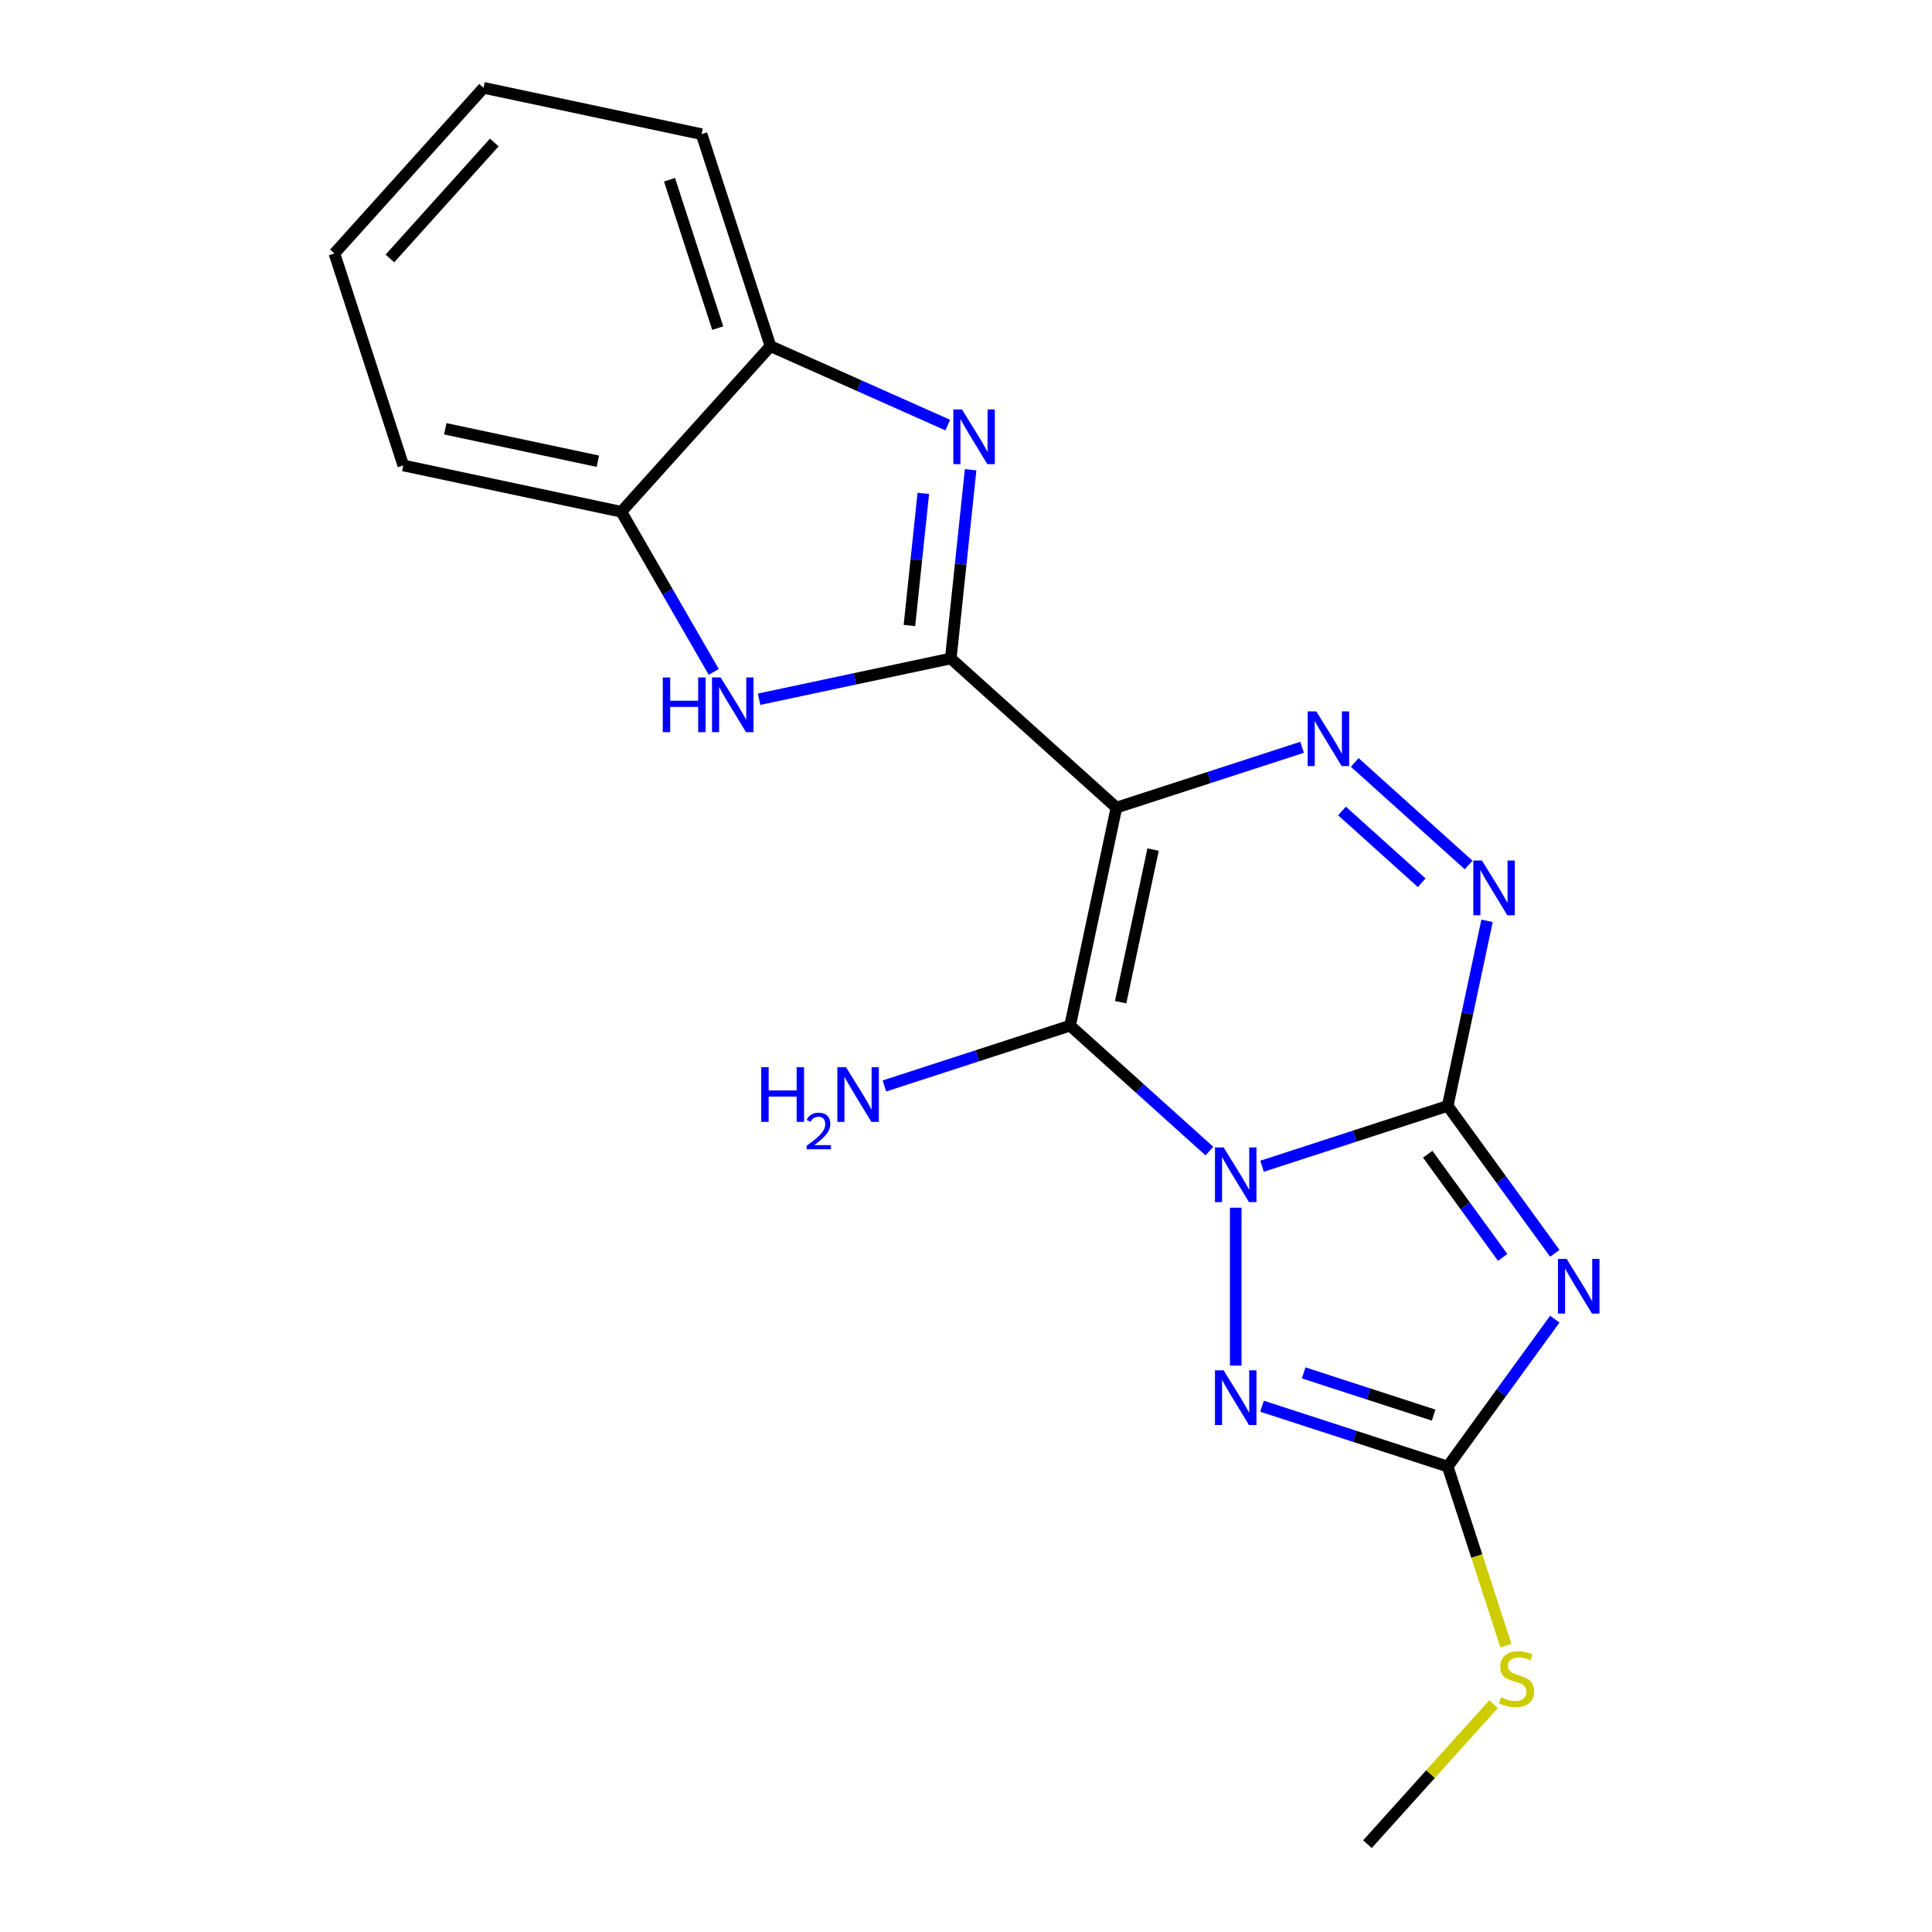 <?xml version='1.0' encoding='iso-8859-1'?>
<svg version='1.1' baseProfile='full'
              xmlns='http://www.w3.org/2000/svg'
                      xmlns:rdkit='http://www.rdkit.org/xml'
                      xmlns:xlink='http://www.w3.org/1999/xlink'
                  xml:space='preserve'
width='1000px' height='1000px' viewBox='0 0 1000 1000'>
<!-- END OF HEADER -->
<rect style='opacity:1.0;fill:#FFFFFF;stroke:none' width='1000' height='1000' x='0' y='0'> </rect>
<path class='bond-0' d='M 653.233,603.64 L 701.282,588.028' style='fill:none;fill-rule:evenodd;stroke:#0000FF;stroke-width:6px;stroke-linecap:butt;stroke-linejoin:miter;stroke-opacity:1' />
<path class='bond-0' d='M 701.282,588.028 L 749.332,572.416' style='fill:none;fill-rule:evenodd;stroke:#000000;stroke-width:6px;stroke-linecap:butt;stroke-linejoin:miter;stroke-opacity:1' />
<path class='bond-1' d='M 625.985,595.8 L 589.929,563.335' style='fill:none;fill-rule:evenodd;stroke:#0000FF;stroke-width:6px;stroke-linecap:butt;stroke-linejoin:miter;stroke-opacity:1' />
<path class='bond-1' d='M 589.929,563.335 L 553.873,530.87' style='fill:none;fill-rule:evenodd;stroke:#000000;stroke-width:6px;stroke-linecap:butt;stroke-linejoin:miter;stroke-opacity:1' />
<path class='bond-6' d='M 639.609,625.111 L 639.609,706.818' style='fill:none;fill-rule:evenodd;stroke:#0000FF;stroke-width:6px;stroke-linecap:butt;stroke-linejoin:miter;stroke-opacity:1' />
<path class='bond-4' d='M 749.332,572.416 L 777.046,610.562' style='fill:none;fill-rule:evenodd;stroke:#000000;stroke-width:6px;stroke-linecap:butt;stroke-linejoin:miter;stroke-opacity:1' />
<path class='bond-4' d='M 777.046,610.562 L 804.76,648.707' style='fill:none;fill-rule:evenodd;stroke:#0000FF;stroke-width:6px;stroke-linecap:butt;stroke-linejoin:miter;stroke-opacity:1' />
<path class='bond-4' d='M 738.979,597.422 L 758.379,624.124' style='fill:none;fill-rule:evenodd;stroke:#000000;stroke-width:6px;stroke-linecap:butt;stroke-linejoin:miter;stroke-opacity:1' />
<path class='bond-4' d='M 758.379,624.124 L 777.779,650.826' style='fill:none;fill-rule:evenodd;stroke:#0000FF;stroke-width:6px;stroke-linecap:butt;stroke-linejoin:miter;stroke-opacity:1' />
<path class='bond-7' d='M 749.332,572.416 L 759.513,524.514' style='fill:none;fill-rule:evenodd;stroke:#000000;stroke-width:6px;stroke-linecap:butt;stroke-linejoin:miter;stroke-opacity:1' />
<path class='bond-7' d='M 759.513,524.514 L 769.695,476.612' style='fill:none;fill-rule:evenodd;stroke:#0000FF;stroke-width:6px;stroke-linecap:butt;stroke-linejoin:miter;stroke-opacity:1' />
<path class='bond-2' d='M 553.873,530.87 L 577.86,418.022' style='fill:none;fill-rule:evenodd;stroke:#000000;stroke-width:6px;stroke-linecap:butt;stroke-linejoin:miter;stroke-opacity:1' />
<path class='bond-2' d='M 580.041,518.74 L 596.831,439.747' style='fill:none;fill-rule:evenodd;stroke:#000000;stroke-width:6px;stroke-linecap:butt;stroke-linejoin:miter;stroke-opacity:1' />
<path class='bond-13' d='M 553.873,530.87 L 505.824,546.482' style='fill:none;fill-rule:evenodd;stroke:#000000;stroke-width:6px;stroke-linecap:butt;stroke-linejoin:miter;stroke-opacity:1' />
<path class='bond-13' d='M 505.824,546.482 L 457.775,562.094' style='fill:none;fill-rule:evenodd;stroke:#0000FF;stroke-width:6px;stroke-linecap:butt;stroke-linejoin:miter;stroke-opacity:1' />
<path class='bond-3' d='M 577.86,418.022 L 492.124,340.825' style='fill:none;fill-rule:evenodd;stroke:#000000;stroke-width:6px;stroke-linecap:butt;stroke-linejoin:miter;stroke-opacity:1' />
<path class='bond-5' d='M 577.86,418.022 L 625.909,402.41' style='fill:none;fill-rule:evenodd;stroke:#000000;stroke-width:6px;stroke-linecap:butt;stroke-linejoin:miter;stroke-opacity:1' />
<path class='bond-5' d='M 625.909,402.41 L 673.958,386.798' style='fill:none;fill-rule:evenodd;stroke:#0000FF;stroke-width:6px;stroke-linecap:butt;stroke-linejoin:miter;stroke-opacity:1' />
<path class='bond-8' d='M 492.124,340.825 L 497.258,291.979' style='fill:none;fill-rule:evenodd;stroke:#000000;stroke-width:6px;stroke-linecap:butt;stroke-linejoin:miter;stroke-opacity:1' />
<path class='bond-8' d='M 497.258,291.979 L 502.392,243.133' style='fill:none;fill-rule:evenodd;stroke:#0000FF;stroke-width:6px;stroke-linecap:butt;stroke-linejoin:miter;stroke-opacity:1' />
<path class='bond-8' d='M 470.717,323.76 L 474.31,289.567' style='fill:none;fill-rule:evenodd;stroke:#000000;stroke-width:6px;stroke-linecap:butt;stroke-linejoin:miter;stroke-opacity:1' />
<path class='bond-8' d='M 474.31,289.567 L 477.904,255.375' style='fill:none;fill-rule:evenodd;stroke:#0000FF;stroke-width:6px;stroke-linecap:butt;stroke-linejoin:miter;stroke-opacity:1' />
<path class='bond-10' d='M 492.124,340.825 L 442.512,351.371' style='fill:none;fill-rule:evenodd;stroke:#000000;stroke-width:6px;stroke-linecap:butt;stroke-linejoin:miter;stroke-opacity:1' />
<path class='bond-10' d='M 442.512,351.371 L 392.9,361.916' style='fill:none;fill-rule:evenodd;stroke:#0000FF;stroke-width:6px;stroke-linecap:butt;stroke-linejoin:miter;stroke-opacity:1' />
<path class='bond-20' d='M 804.76,682.796 L 777.046,720.941' style='fill:none;fill-rule:evenodd;stroke:#0000FF;stroke-width:6px;stroke-linecap:butt;stroke-linejoin:miter;stroke-opacity:1' />
<path class='bond-20' d='M 777.046,720.941 L 749.332,759.087' style='fill:none;fill-rule:evenodd;stroke:#000000;stroke-width:6px;stroke-linecap:butt;stroke-linejoin:miter;stroke-opacity:1' />
<path class='bond-21' d='M 701.206,394.639 L 760.152,447.714' style='fill:none;fill-rule:evenodd;stroke:#0000FF;stroke-width:6px;stroke-linecap:butt;stroke-linejoin:miter;stroke-opacity:1' />
<path class='bond-21' d='M 694.609,419.747 L 735.871,456.9' style='fill:none;fill-rule:evenodd;stroke:#0000FF;stroke-width:6px;stroke-linecap:butt;stroke-linejoin:miter;stroke-opacity:1' />
<path class='bond-9' d='M 653.233,727.863 L 701.282,743.475' style='fill:none;fill-rule:evenodd;stroke:#0000FF;stroke-width:6px;stroke-linecap:butt;stroke-linejoin:miter;stroke-opacity:1' />
<path class='bond-9' d='M 701.282,743.475 L 749.332,759.087' style='fill:none;fill-rule:evenodd;stroke:#000000;stroke-width:6px;stroke-linecap:butt;stroke-linejoin:miter;stroke-opacity:1' />
<path class='bond-9' d='M 674.778,710.602 L 708.413,721.531' style='fill:none;fill-rule:evenodd;stroke:#0000FF;stroke-width:6px;stroke-linecap:butt;stroke-linejoin:miter;stroke-opacity:1' />
<path class='bond-9' d='M 708.413,721.531 L 742.047,732.459' style='fill:none;fill-rule:evenodd;stroke:#000000;stroke-width:6px;stroke-linecap:butt;stroke-linejoin:miter;stroke-opacity:1' />
<path class='bond-11' d='M 490.559,220.022 L 444.674,199.593' style='fill:none;fill-rule:evenodd;stroke:#0000FF;stroke-width:6px;stroke-linecap:butt;stroke-linejoin:miter;stroke-opacity:1' />
<path class='bond-11' d='M 444.674,199.593 L 398.788,179.164' style='fill:none;fill-rule:evenodd;stroke:#000000;stroke-width:6px;stroke-linecap:butt;stroke-linejoin:miter;stroke-opacity:1' />
<path class='bond-14' d='M 749.332,759.087 L 764.395,805.446' style='fill:none;fill-rule:evenodd;stroke:#000000;stroke-width:6px;stroke-linecap:butt;stroke-linejoin:miter;stroke-opacity:1' />
<path class='bond-14' d='M 764.395,805.446 L 779.458,851.805' style='fill:none;fill-rule:evenodd;stroke:#CCCC00;stroke-width:6px;stroke-linecap:butt;stroke-linejoin:miter;stroke-opacity:1' />
<path class='bond-12' d='M 369.436,347.768 L 345.514,306.334' style='fill:none;fill-rule:evenodd;stroke:#0000FF;stroke-width:6px;stroke-linecap:butt;stroke-linejoin:miter;stroke-opacity:1' />
<path class='bond-12' d='M 345.514,306.334 L 321.592,264.899' style='fill:none;fill-rule:evenodd;stroke:#000000;stroke-width:6px;stroke-linecap:butt;stroke-linejoin:miter;stroke-opacity:1' />
<path class='bond-15' d='M 398.788,179.164 L 363.137,69.441' style='fill:none;fill-rule:evenodd;stroke:#000000;stroke-width:6px;stroke-linecap:butt;stroke-linejoin:miter;stroke-opacity:1' />
<path class='bond-15' d='M 371.496,169.835 L 346.541,93.03' style='fill:none;fill-rule:evenodd;stroke:#000000;stroke-width:6px;stroke-linecap:butt;stroke-linejoin:miter;stroke-opacity:1' />
<path class='bond-22' d='M 398.788,179.164 L 321.592,264.899' style='fill:none;fill-rule:evenodd;stroke:#000000;stroke-width:6px;stroke-linecap:butt;stroke-linejoin:miter;stroke-opacity:1' />
<path class='bond-16' d='M 321.592,264.899 L 208.744,240.913' style='fill:none;fill-rule:evenodd;stroke:#000000;stroke-width:6px;stroke-linecap:butt;stroke-linejoin:miter;stroke-opacity:1' />
<path class='bond-16' d='M 309.462,238.732 L 230.468,221.941' style='fill:none;fill-rule:evenodd;stroke:#000000;stroke-width:6px;stroke-linecap:butt;stroke-linejoin:miter;stroke-opacity:1' />
<path class='bond-17' d='M 773.018,882.097 L 740.402,918.321' style='fill:none;fill-rule:evenodd;stroke:#CCCC00;stroke-width:6px;stroke-linecap:butt;stroke-linejoin:miter;stroke-opacity:1' />
<path class='bond-17' d='M 740.402,918.321 L 707.786,954.545' style='fill:none;fill-rule:evenodd;stroke:#000000;stroke-width:6px;stroke-linecap:butt;stroke-linejoin:miter;stroke-opacity:1' />
<path class='bond-19' d='M 363.137,69.441 L 250.29,45.455' style='fill:none;fill-rule:evenodd;stroke:#000000;stroke-width:6px;stroke-linecap:butt;stroke-linejoin:miter;stroke-opacity:1' />
<path class='bond-18' d='M 208.744,240.913 L 173.093,131.19' style='fill:none;fill-rule:evenodd;stroke:#000000;stroke-width:6px;stroke-linecap:butt;stroke-linejoin:miter;stroke-opacity:1' />
<path class='bond-23' d='M 173.093,131.19 L 250.29,45.455' style='fill:none;fill-rule:evenodd;stroke:#000000;stroke-width:6px;stroke-linecap:butt;stroke-linejoin:miter;stroke-opacity:1' />
<path class='bond-23' d='M 201.819,133.769 L 255.857,73.754' style='fill:none;fill-rule:evenodd;stroke:#000000;stroke-width:6px;stroke-linecap:butt;stroke-linejoin:miter;stroke-opacity:1' />
<path  class='atom-0' d='M 633.349 593.907
L 642.629 608.907
Q 643.549 610.387, 645.029 613.067
Q 646.509 615.747, 646.589 615.907
L 646.589 593.907
L 650.349 593.907
L 650.349 622.227
L 646.469 622.227
L 636.509 605.827
Q 635.349 603.907, 634.109 601.707
Q 632.909 599.507, 632.549 598.827
L 632.549 622.227
L 628.869 622.227
L 628.869 593.907
L 633.349 593.907
' fill='#0000FF'/>
<path  class='atom-5' d='M 810.884 651.592
L 820.164 666.592
Q 821.084 668.072, 822.564 670.752
Q 824.044 673.432, 824.124 673.592
L 824.124 651.592
L 827.884 651.592
L 827.884 679.912
L 824.004 679.912
L 814.044 663.512
Q 812.884 661.592, 811.644 659.392
Q 810.444 657.192, 810.084 656.512
L 810.084 679.912
L 806.404 679.912
L 806.404 651.592
L 810.884 651.592
' fill='#0000FF'/>
<path  class='atom-6' d='M 681.322 368.211
L 690.602 383.211
Q 691.522 384.691, 693.002 387.371
Q 694.482 390.051, 694.562 390.211
L 694.562 368.211
L 698.322 368.211
L 698.322 396.531
L 694.442 396.531
L 684.482 380.131
Q 683.322 378.211, 682.082 376.011
Q 680.882 373.811, 680.522 373.131
L 680.522 396.531
L 676.842 396.531
L 676.842 368.211
L 681.322 368.211
' fill='#0000FF'/>
<path  class='atom-7' d='M 633.349 709.276
L 642.629 724.276
Q 643.549 725.756, 645.029 728.436
Q 646.509 731.116, 646.589 731.276
L 646.589 709.276
L 650.349 709.276
L 650.349 737.596
L 646.469 737.596
L 636.509 721.196
Q 635.349 719.276, 634.109 717.076
Q 632.909 714.876, 632.549 714.196
L 632.549 737.596
L 628.869 737.596
L 628.869 709.276
L 633.349 709.276
' fill='#0000FF'/>
<path  class='atom-8' d='M 767.058 445.408
L 776.338 460.408
Q 777.258 461.888, 778.738 464.568
Q 780.218 467.248, 780.298 467.408
L 780.298 445.408
L 784.058 445.408
L 784.058 473.728
L 780.178 473.728
L 770.218 457.328
Q 769.058 455.408, 767.818 453.208
Q 766.618 451.008, 766.258 450.328
L 766.258 473.728
L 762.578 473.728
L 762.578 445.408
L 767.058 445.408
' fill='#0000FF'/>
<path  class='atom-9' d='M 497.923 211.928
L 507.203 226.928
Q 508.123 228.408, 509.603 231.088
Q 511.083 233.768, 511.163 233.928
L 511.163 211.928
L 514.923 211.928
L 514.923 240.248
L 511.043 240.248
L 501.083 223.848
Q 499.923 221.928, 498.683 219.728
Q 497.483 217.528, 497.123 216.848
L 497.123 240.248
L 493.443 240.248
L 493.443 211.928
L 497.923 211.928
' fill='#0000FF'/>
<path  class='atom-11' d='M 343.056 350.652
L 346.896 350.652
L 346.896 362.692
L 361.376 362.692
L 361.376 350.652
L 365.216 350.652
L 365.216 378.972
L 361.376 378.972
L 361.376 365.892
L 346.896 365.892
L 346.896 378.972
L 343.056 378.972
L 343.056 350.652
' fill='#0000FF'/>
<path  class='atom-11' d='M 373.016 350.652
L 382.296 365.652
Q 383.216 367.132, 384.696 369.812
Q 386.176 372.492, 386.256 372.652
L 386.256 350.652
L 390.016 350.652
L 390.016 378.972
L 386.136 378.972
L 376.176 362.572
Q 375.016 360.652, 373.776 358.452
Q 372.576 356.252, 372.216 355.572
L 372.216 378.972
L 368.536 378.972
L 368.536 350.652
L 373.016 350.652
' fill='#0000FF'/>
<path  class='atom-14' d='M 394.018 552.361
L 397.858 552.361
L 397.858 564.401
L 412.338 564.401
L 412.338 552.361
L 416.178 552.361
L 416.178 580.681
L 412.338 580.681
L 412.338 567.601
L 397.858 567.601
L 397.858 580.681
L 394.018 580.681
L 394.018 552.361
' fill='#0000FF'/>
<path  class='atom-14' d='M 417.551 579.688
Q 418.237 577.919, 419.874 576.942
Q 421.511 575.939, 423.781 575.939
Q 426.606 575.939, 428.19 577.47
Q 429.774 579.001, 429.774 581.72
Q 429.774 584.492, 427.715 587.08
Q 425.682 589.667, 421.458 592.729
L 430.091 592.729
L 430.091 594.841
L 417.498 594.841
L 417.498 593.072
Q 420.983 590.591, 423.042 588.743
Q 425.128 586.895, 426.131 585.232
Q 427.134 583.568, 427.134 581.852
Q 427.134 580.057, 426.236 579.054
Q 425.339 578.051, 423.781 578.051
Q 422.276 578.051, 421.273 578.658
Q 420.27 579.265, 419.557 580.612
L 417.551 579.688
' fill='#0000FF'/>
<path  class='atom-14' d='M 437.891 552.361
L 447.171 567.361
Q 448.091 568.841, 449.571 571.521
Q 451.051 574.201, 451.131 574.361
L 451.131 552.361
L 454.891 552.361
L 454.891 580.681
L 451.011 580.681
L 441.051 564.281
Q 439.891 562.361, 438.651 560.161
Q 437.451 557.961, 437.091 557.281
L 437.091 580.681
L 433.411 580.681
L 433.411 552.361
L 437.891 552.361
' fill='#0000FF'/>
<path  class='atom-15' d='M 776.983 878.53
Q 777.303 878.65, 778.623 879.21
Q 779.943 879.77, 781.383 880.13
Q 782.863 880.45, 784.303 880.45
Q 786.983 880.45, 788.543 879.17
Q 790.103 877.85, 790.103 875.57
Q 790.103 874.01, 789.303 873.05
Q 788.543 872.09, 787.343 871.57
Q 786.143 871.05, 784.143 870.45
Q 781.623 869.69, 780.103 868.97
Q 778.623 868.25, 777.543 866.73
Q 776.503 865.21, 776.503 862.65
Q 776.503 859.09, 778.903 856.89
Q 781.343 854.69, 786.143 854.69
Q 789.423 854.69, 793.143 856.25
L 792.223 859.33
Q 788.823 857.93, 786.263 857.93
Q 783.503 857.93, 781.983 859.09
Q 780.463 860.21, 780.503 862.17
Q 780.503 863.69, 781.263 864.61
Q 782.063 865.53, 783.183 866.05
Q 784.343 866.57, 786.263 867.17
Q 788.823 867.97, 790.343 868.77
Q 791.863 869.57, 792.943 871.21
Q 794.063 872.81, 794.063 875.57
Q 794.063 879.49, 791.423 881.61
Q 788.823 883.69, 784.463 883.69
Q 781.943 883.69, 780.023 883.13
Q 778.143 882.61, 775.903 881.69
L 776.983 878.53
' fill='#CCCC00'/>
</svg>
